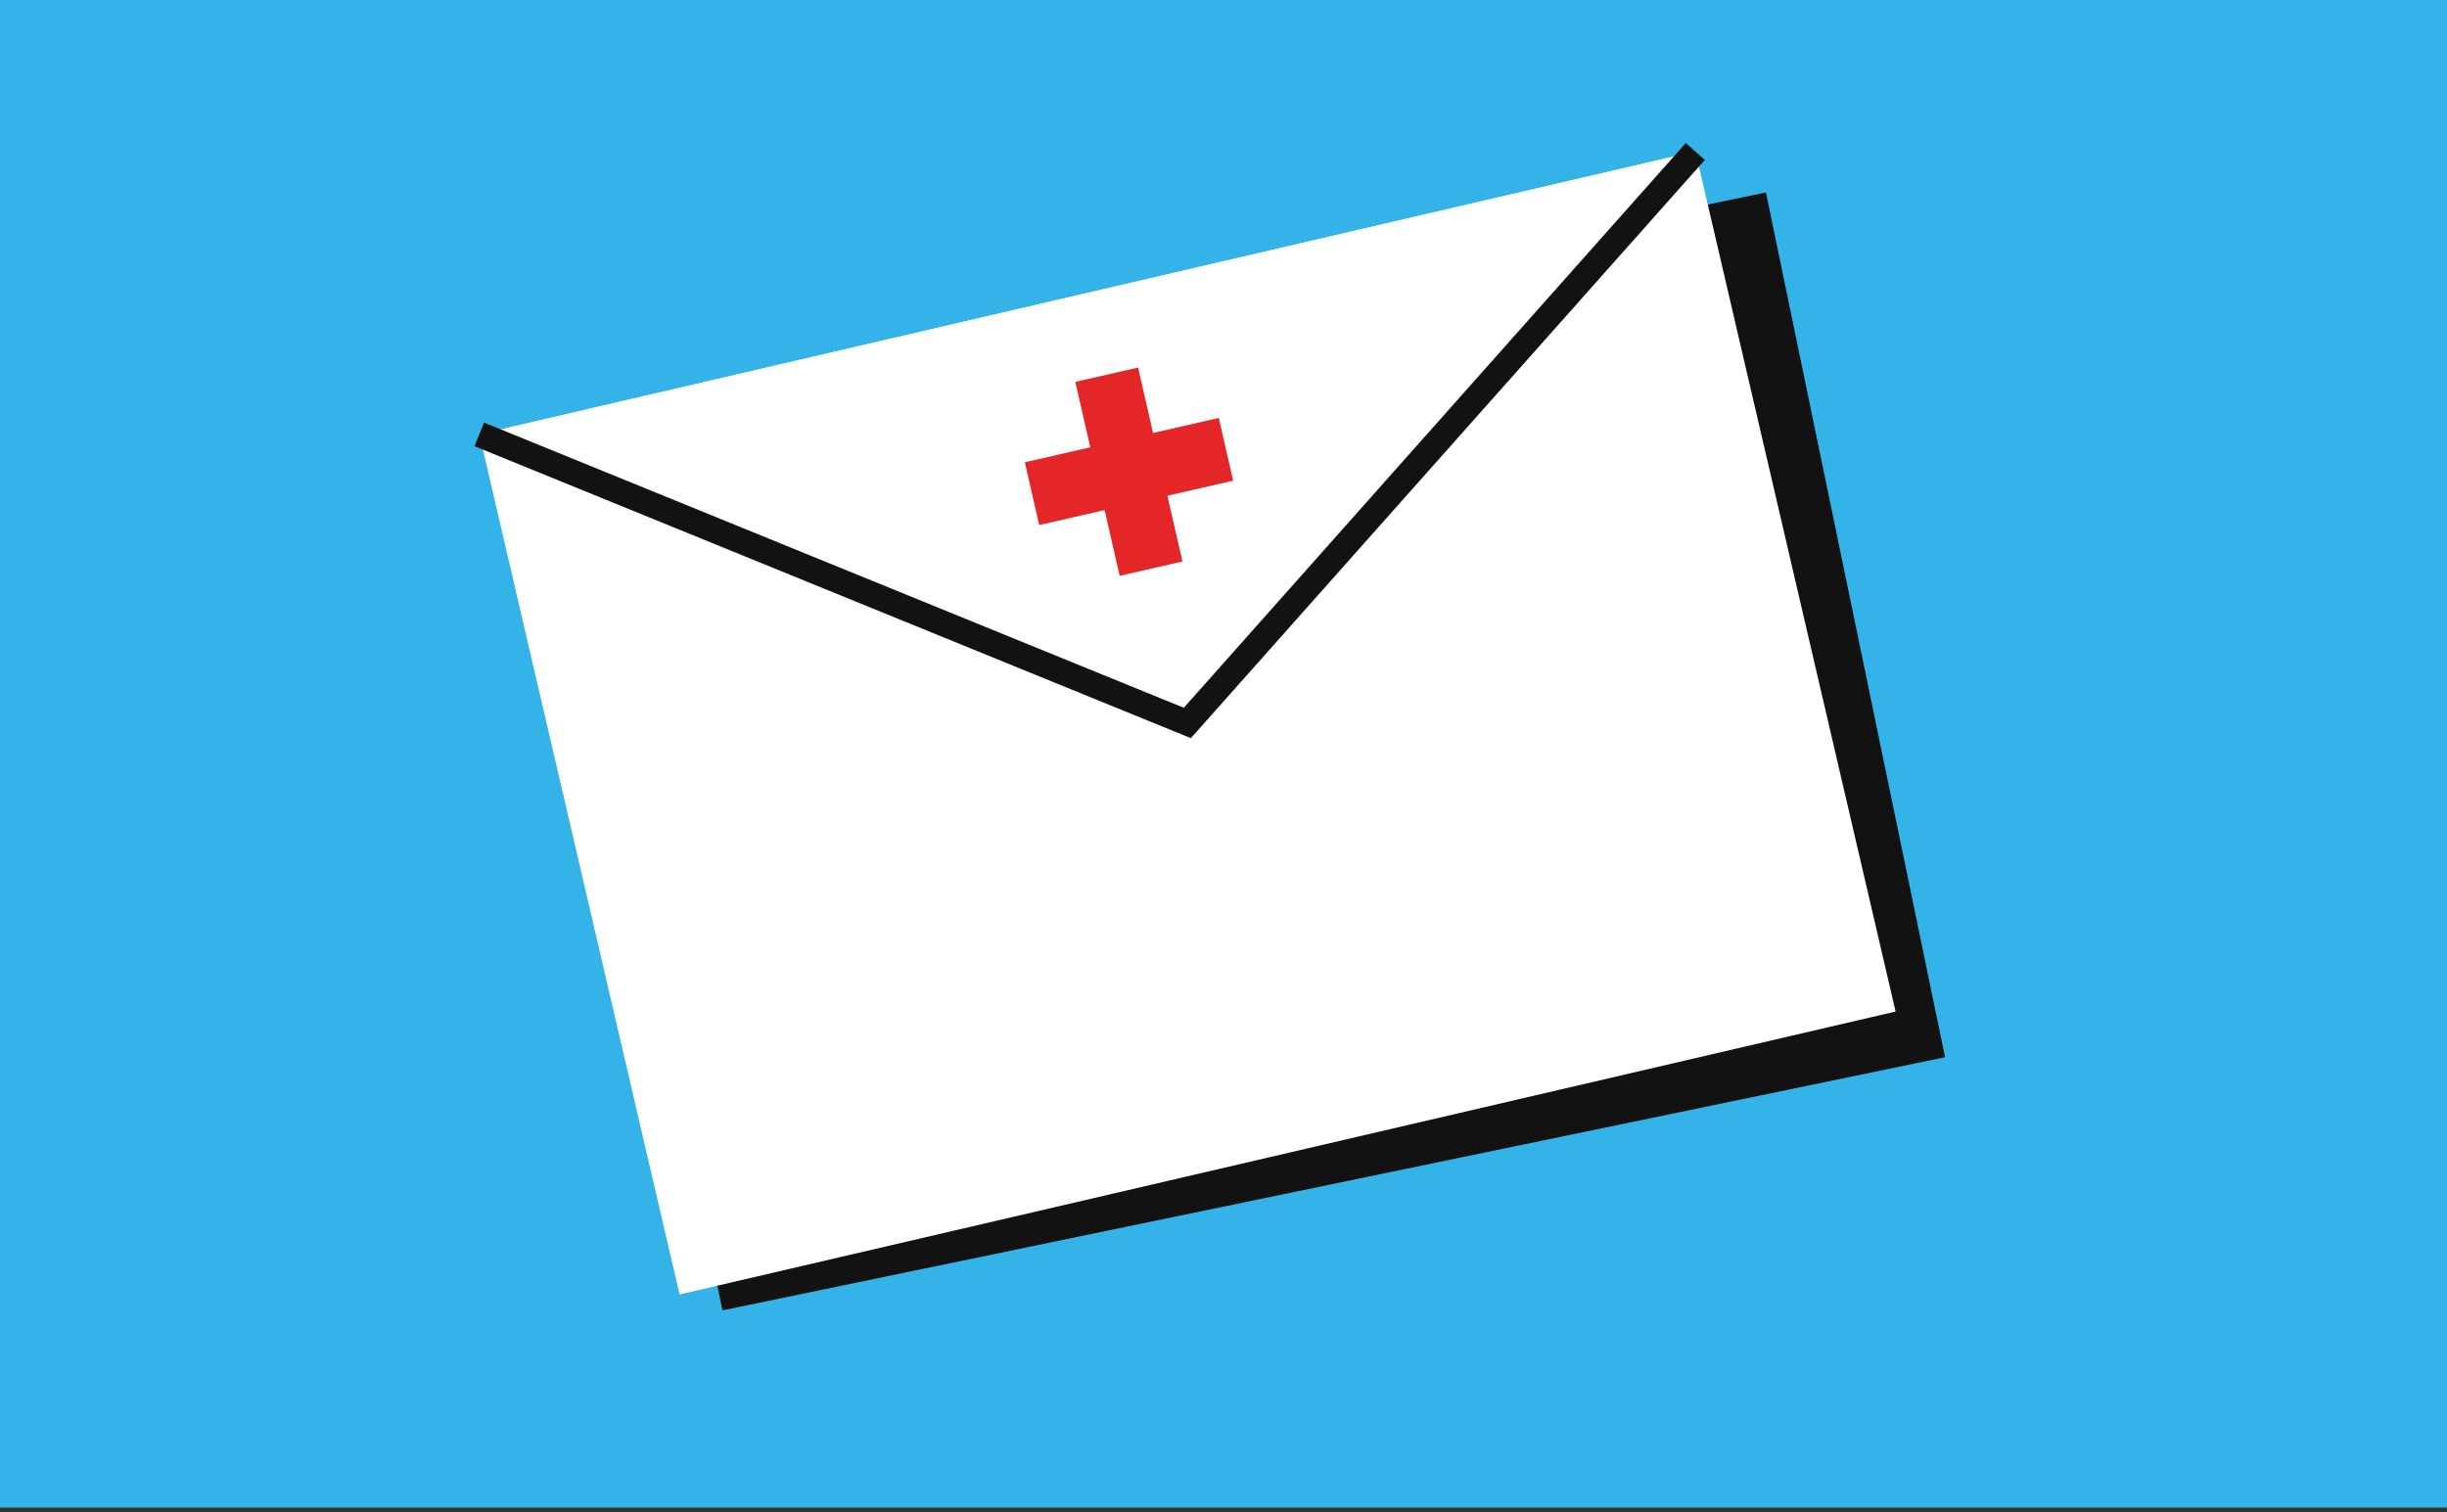 <svg id="Calque_1" data-name="Calque 1" xmlns="http://www.w3.org/2000/svg" xmlns:xlink="http://www.w3.org/1999/xlink" viewBox="0 0 220 136"><rect x="0" y="0" width="220" height="136" fill="#333333" stroke="none"/><defs><style>.cls-1{fill:#fbea26;}.cls-2{clip-path:url(#clip-path);}.cls-3{fill:#34b3e8;}.cls-4{fill:#121212;}.cls-5,.cls-6{fill:#fff;}.cls-6{stroke:#121212;stroke-miterlimit:10;stroke-width:2.29px;}.cls-7{fill:#e52628;}</style><clipPath id="clip-path"><rect class="cls-1" x="2220" width="220" height="136"/></clipPath></defs><title>COM-IconesWeb-220x136-TOUS</title><rect class="cls-1" x="2220" width="220" height="136"/><rect class="cls-3" y="-0.44" width="220" height="136"/><rect class="cls-4" x="55.74" y="27.86" width="112.25" height="79.41" transform="translate(-11.38 24.09) rotate(-11.7)"/><rect class="cls-5" x="50.63" y="25.31" width="112.25" height="79.41" transform="translate(-11.95 25.88) rotate(-13.1)"/><polyline class="cls-6" points="43.09 39.06 106.75 65.01 152.42 13.62"/><rect class="cls-7" x="98.6" y="33.46" width="5.79" height="17.89" transform="translate(-6.9 23.7) rotate(-12.88)"/><rect class="cls-7" x="98.6" y="33.46" width="5.79" height="17.89" transform="translate(82.79 150.79) rotate(-102.88)"/></svg>